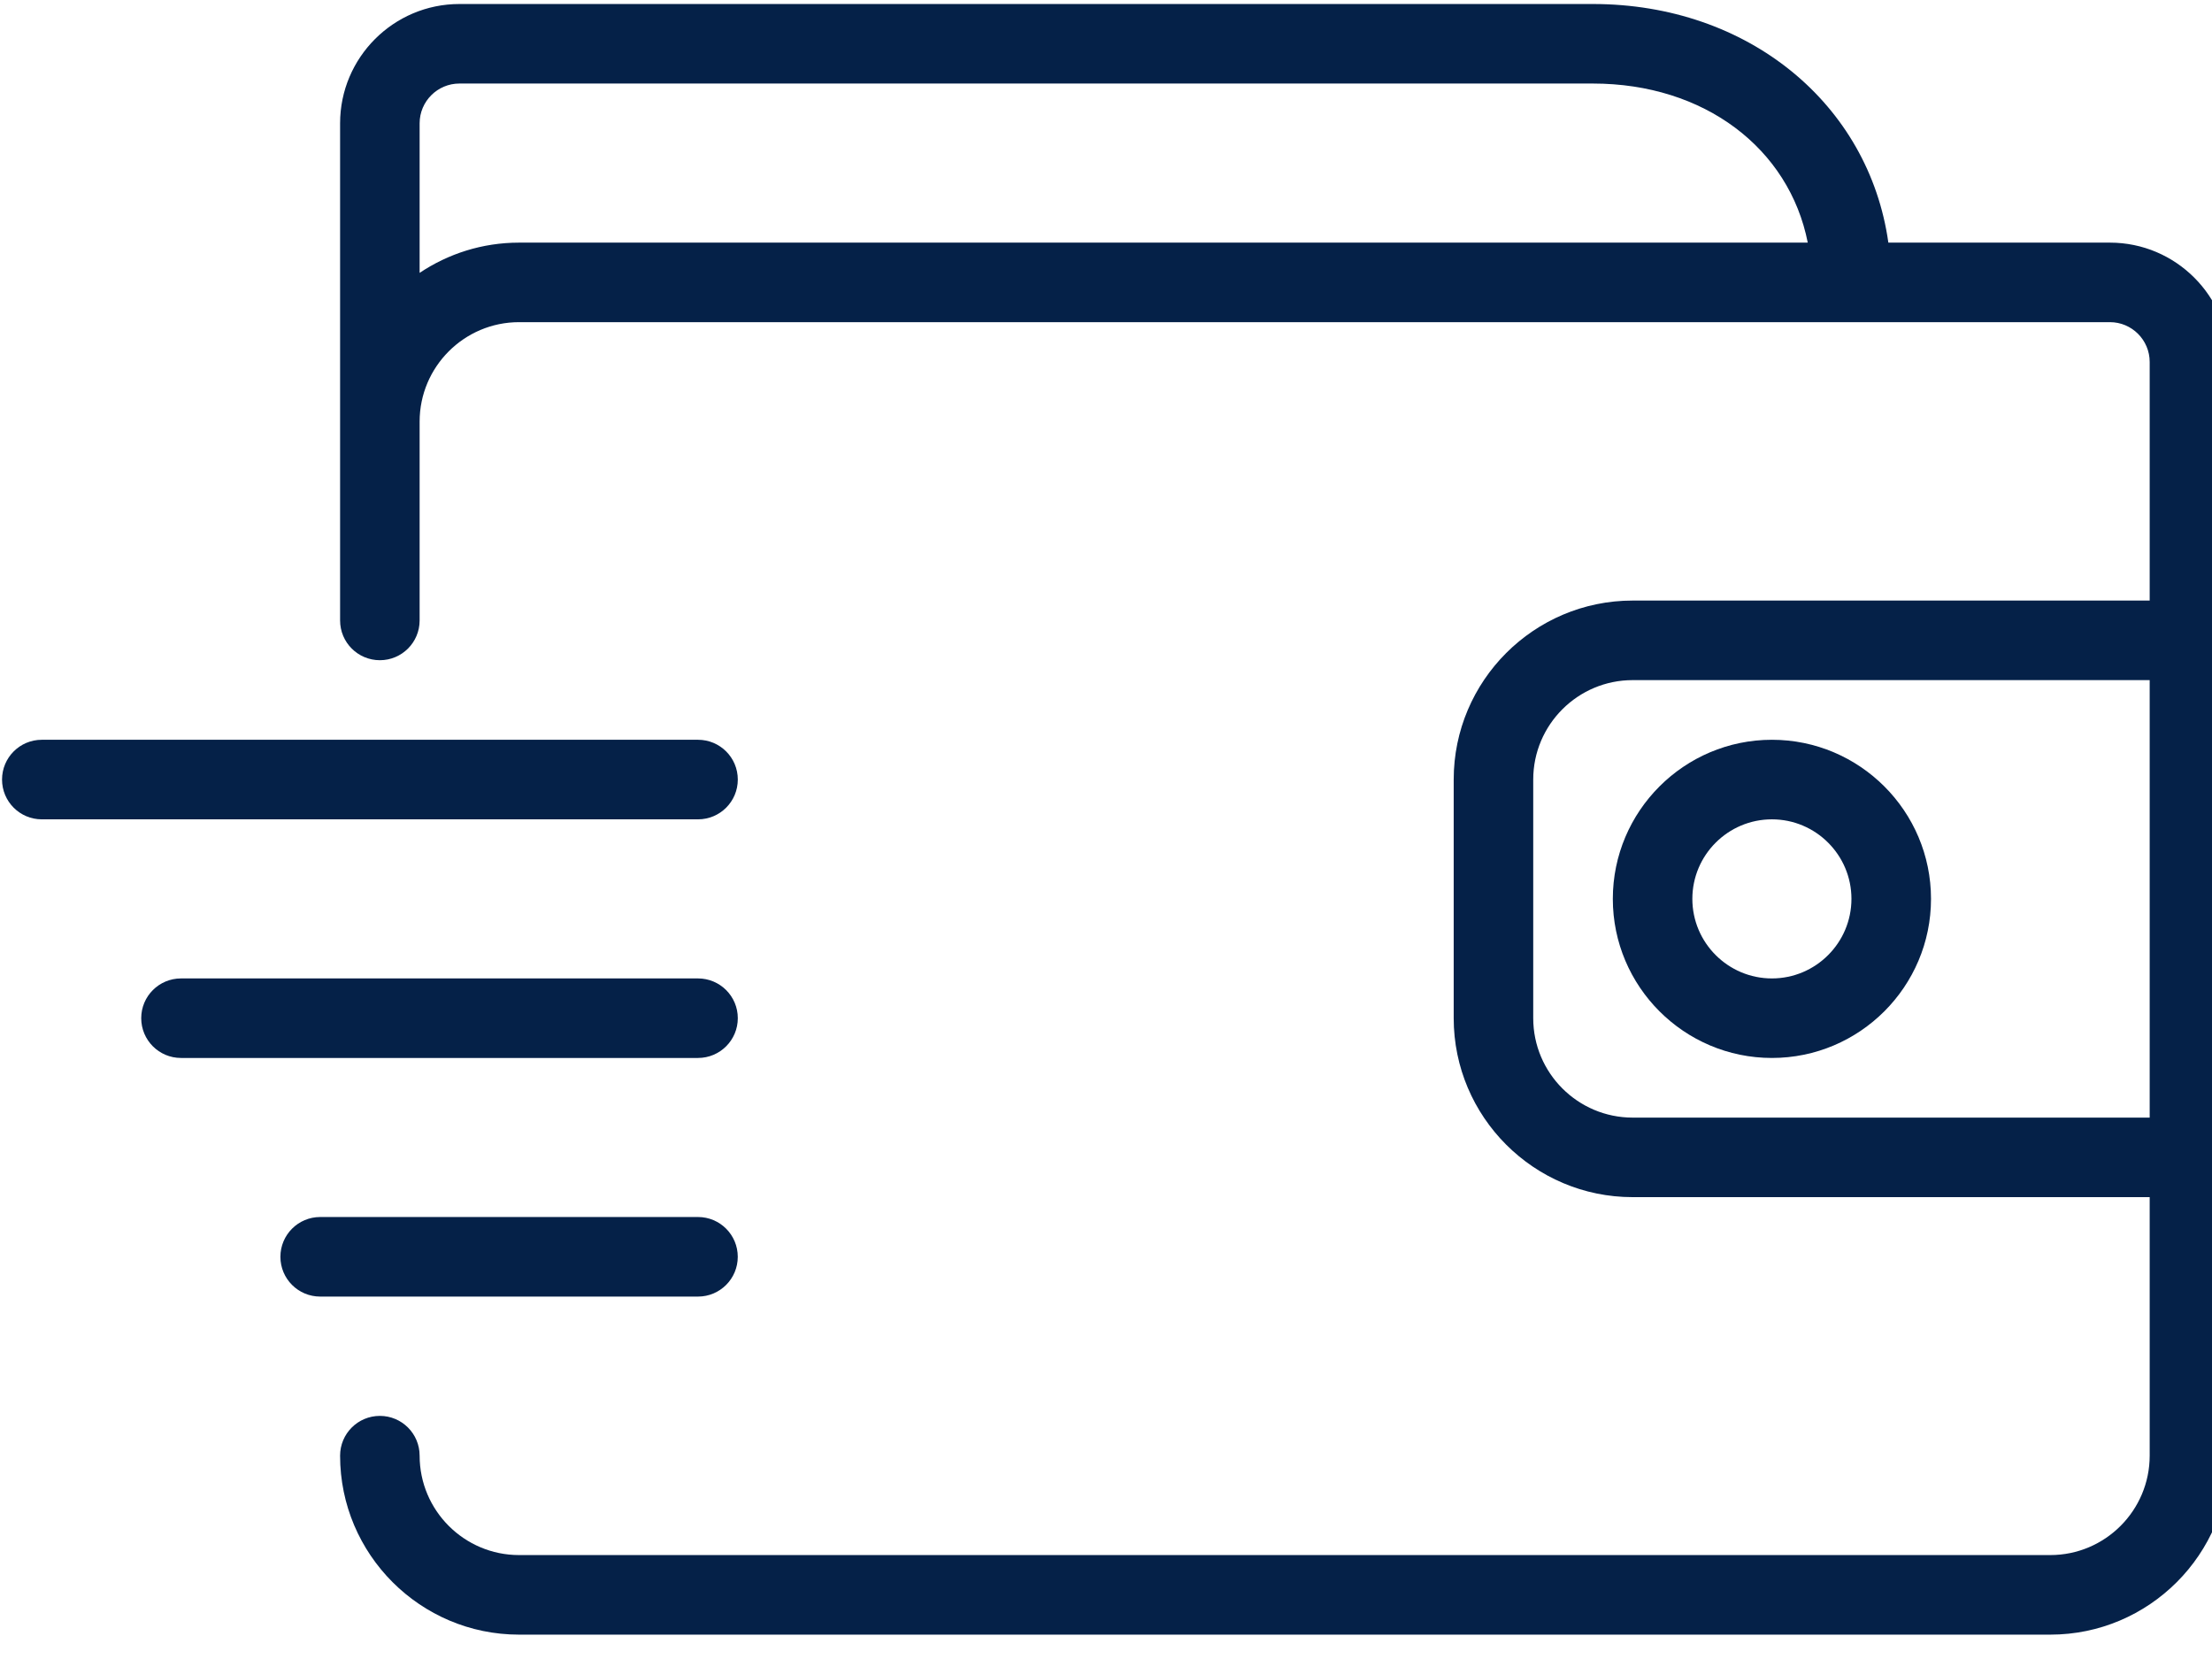 <svg width="64" height="48" viewBox="0 0 64 48" fill="none" xmlns="http://www.w3.org/2000/svg">
<path d="M61.047 7.02H54.636C54.073 3.013 50.587 0.116 46.087 0.116H13.292C11.388 0.116 9.84 1.664 9.84 3.568V12.197V12.198V17.952C9.84 18.587 10.355 19.102 10.991 19.102C11.626 19.102 12.141 18.587 12.141 17.952V12.198C12.141 10.612 13.432 9.321 15.018 9.321H61.047C61.681 9.321 62.197 9.838 62.197 10.472V17.376H47.238C44.383 17.376 42.06 19.699 42.06 22.555V29.459C42.06 32.314 44.383 34.637 47.238 34.637H62.197V42.117C62.197 43.703 60.907 44.993 59.321 44.993H15.018C13.432 44.993 12.141 43.703 12.141 42.117C12.141 41.481 11.626 40.966 10.991 40.966C10.355 40.966 9.84 41.481 9.84 42.117C9.84 44.972 12.163 47.295 15.018 47.295H59.321C62.176 47.295 64.499 44.972 64.499 42.117V10.472C64.499 8.569 62.95 7.02 61.047 7.02ZM12.141 7.895V3.568C12.141 2.933 12.658 2.417 13.292 2.417H46.087C49.317 2.417 51.766 4.295 52.304 7.02H15.018C13.954 7.02 12.965 7.343 12.141 7.895ZM47.238 32.336C45.652 32.336 44.361 31.045 44.361 29.459V22.555C44.361 20.968 45.652 19.678 47.238 19.678H62.197V32.336H47.238V32.336Z" fill="#052148"/>
<path d="M51.267 21.404C48.729 21.404 46.664 23.469 46.664 26.007C46.664 28.545 48.729 30.61 51.267 30.61C53.805 30.61 55.87 28.545 55.87 26.007C55.87 23.469 53.805 21.404 51.267 21.404ZM51.267 28.309C49.998 28.309 48.965 27.276 48.965 26.007C48.965 24.738 49.998 23.706 51.267 23.706C52.536 23.706 53.568 24.738 53.568 26.007C53.568 27.276 52.536 28.309 51.267 28.309Z" fill="#052148"/>
<path d="M21.347 29.459C21.347 28.824 20.831 28.309 20.196 28.309H5.237C4.601 28.309 4.086 28.824 4.086 29.459C4.086 30.095 4.601 30.61 5.237 30.61H20.196C20.831 30.61 21.347 30.095 21.347 29.459Z" fill="#052148"/>
<path d="M21.347 22.555C21.347 21.919 20.832 21.404 20.196 21.404H1.209C0.574 21.404 0.059 21.919 0.059 22.555C0.059 23.191 0.574 23.706 1.209 23.706H20.196C20.832 23.706 21.347 23.191 21.347 22.555Z" fill="#052148"/>
<path d="M21.346 36.363C21.346 35.728 20.831 35.212 20.196 35.212H9.264C8.628 35.212 8.113 35.728 8.113 36.363C8.113 36.999 8.628 37.514 9.264 37.514H20.196C20.831 37.514 21.346 36.999 21.346 36.363Z" fill="#052148"/>
</svg>
